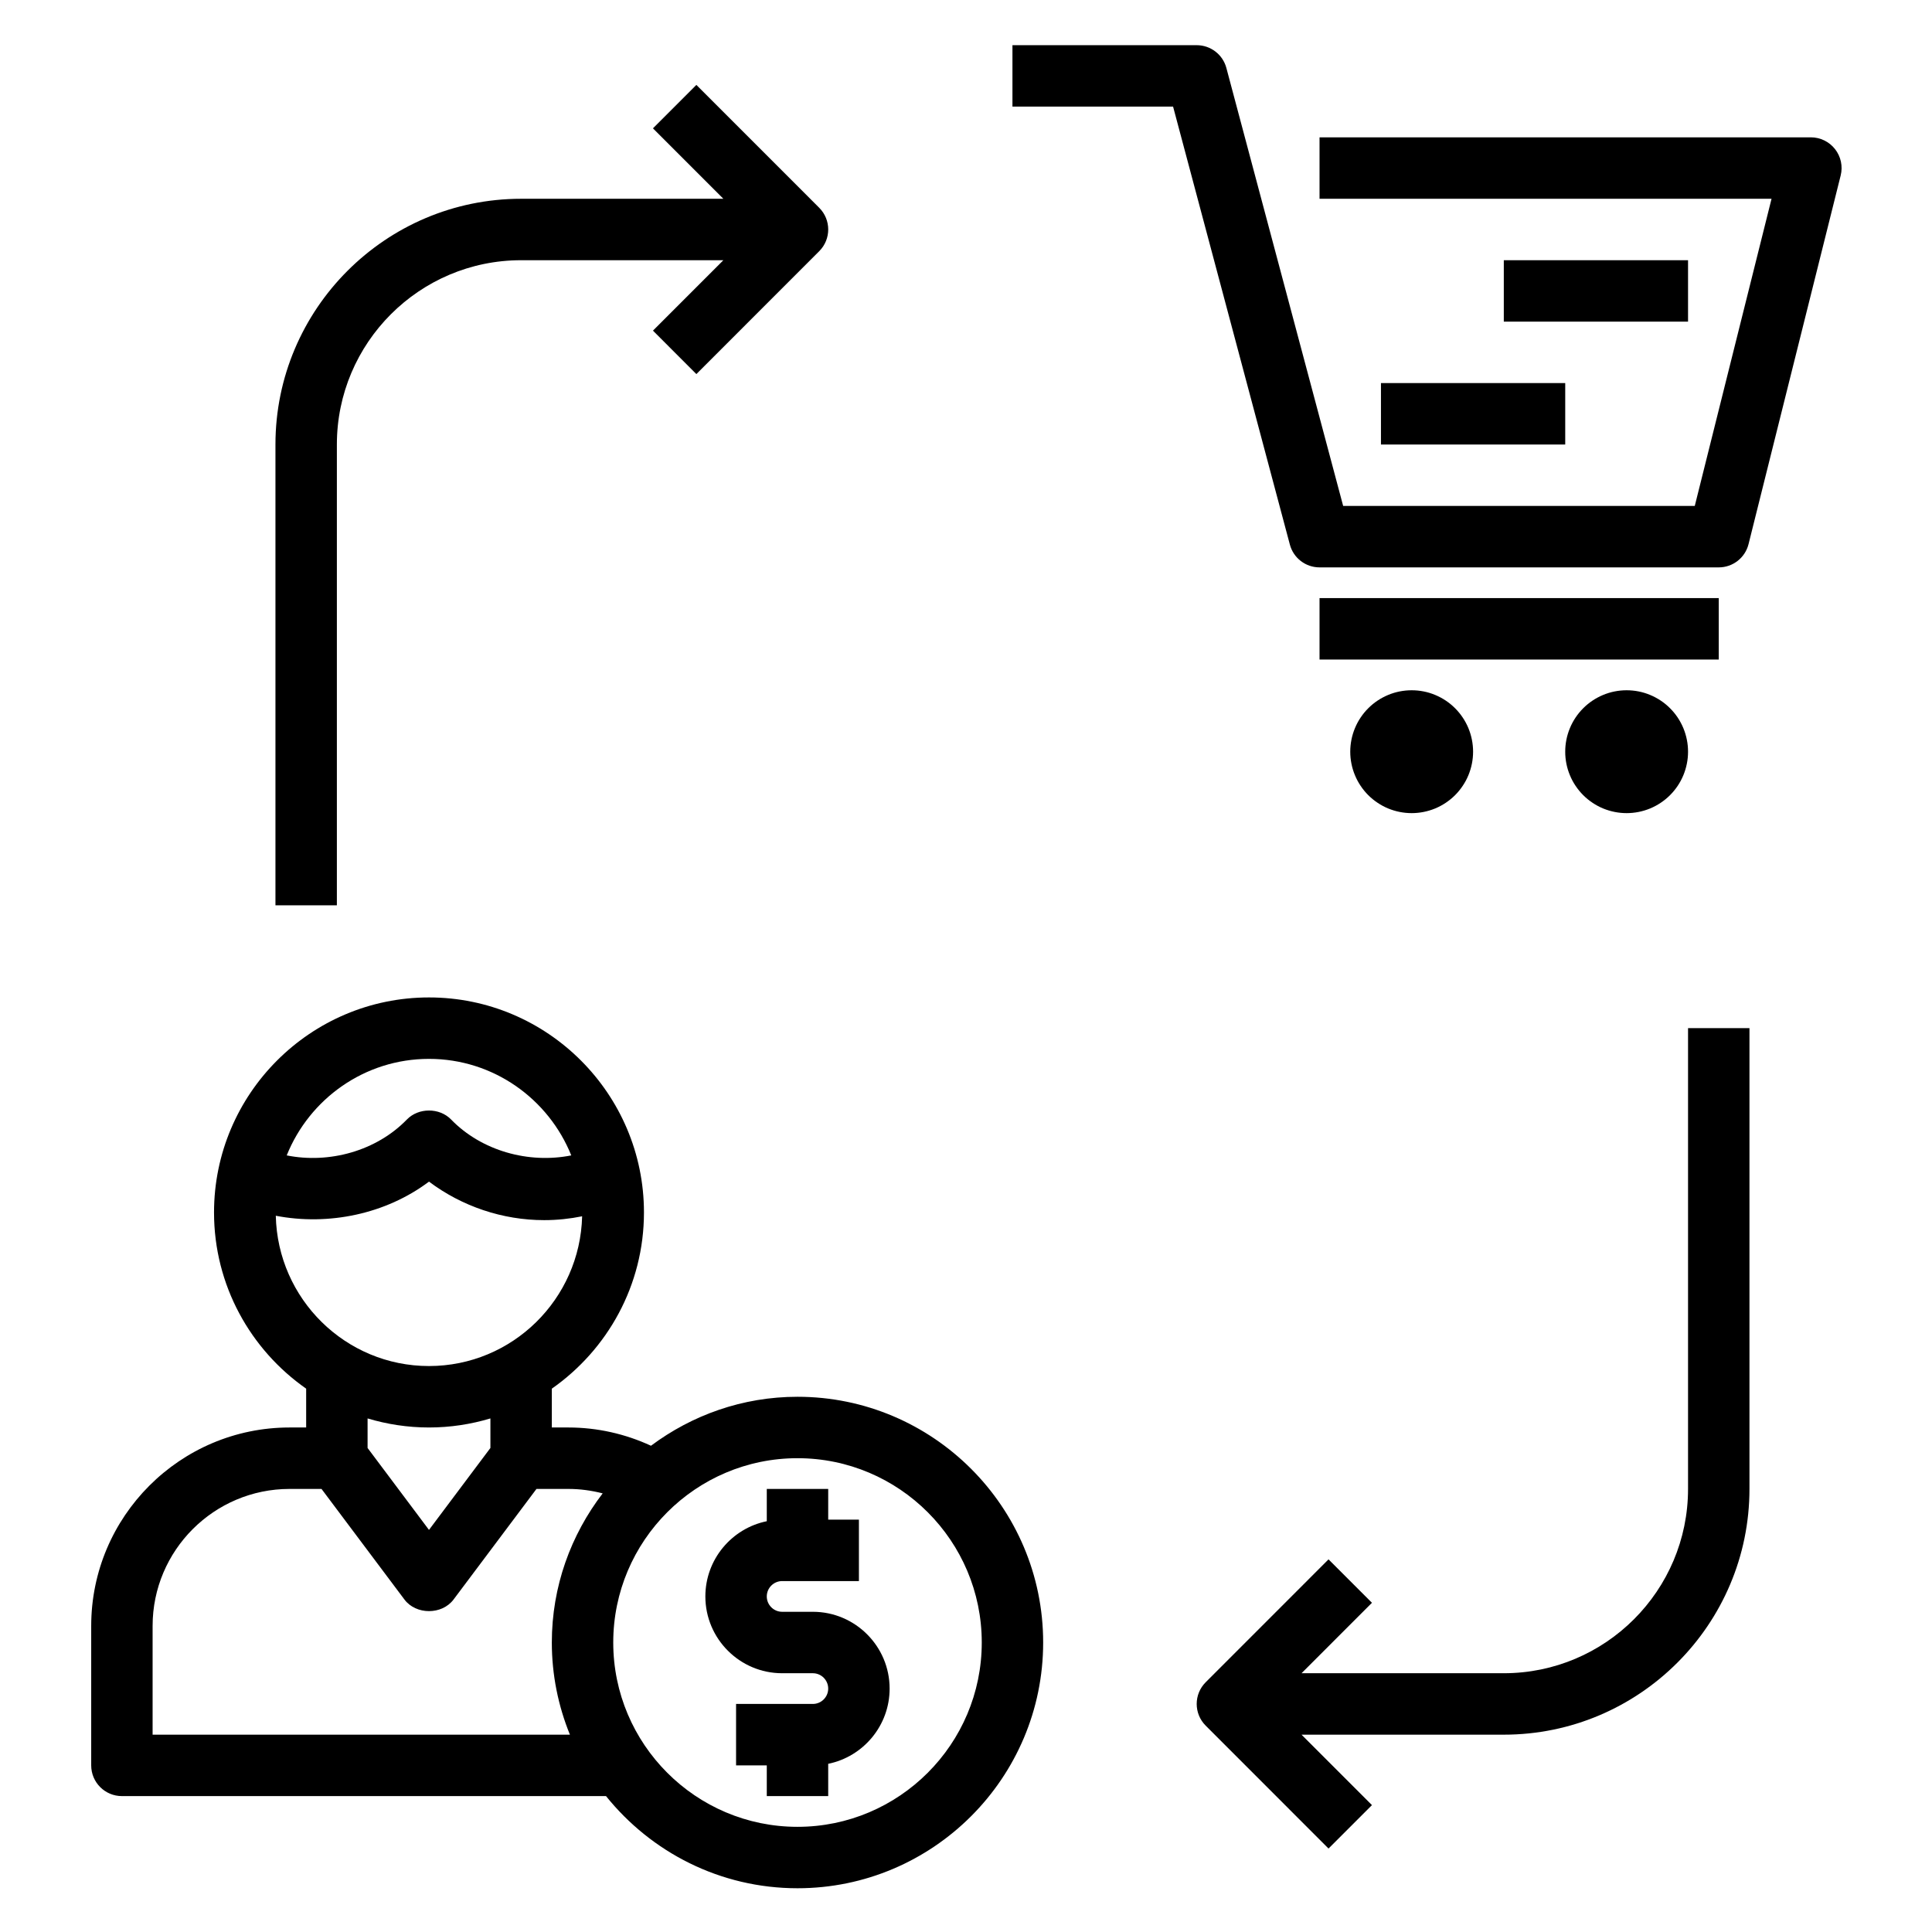<svg xmlns="http://www.w3.org/2000/svg" xmlns:xlink="http://www.w3.org/1999/xlink" width="500" zoomAndPan="magnify" viewBox="0 0 375 375" height="500" preserveAspectRatio="xMidYMid meet" version="1.0"><defs><clipPath id="df2912ac0f"><path d="M 17.703 193 L 203 193 L 203 366.516 L 17.703 366.516 Z M 17.703 193 " clip-rule="nonzero"/></clipPath><clipPath id="a8f5ce3530"><path d="M 196 8.766 L 357.453 8.766 L 357.453 111 L 196 111 Z M 196 8.766 " clip-rule="nonzero"/></clipPath></defs><g clip-path="url(#df2912ac0f)"><path fill="#000000" d="M 23.66 348.621 L 117.629 348.621 C 126.379 359.512 139.773 366.508 154.793 366.508 C 181.086 366.508 202.477 345.109 202.477 318.812 C 202.477 292.512 181.086 271.113 154.793 271.113 C 144.129 271.113 134.309 274.68 126.355 280.617 C 121.379 278.32 115.926 277.074 110.328 277.074 L 107.109 277.074 L 107.109 269.539 C 117.902 261.984 124.992 249.48 124.992 235.34 C 124.992 212.324 106.27 193.602 83.266 193.602 C 60.266 193.602 41.543 212.324 41.543 235.34 C 41.543 249.48 48.629 261.988 59.426 269.539 L 59.426 277.074 L 56.207 277.074 C 34.969 277.074 17.703 294.352 17.703 315.59 L 17.703 342.66 C 17.703 345.953 20.367 348.621 23.66 348.621 Z M 190.559 318.812 C 190.559 338.539 174.516 354.586 154.793 354.586 C 135.07 354.586 119.031 338.539 119.031 318.812 C 119.031 299.082 135.07 283.035 154.793 283.035 C 174.516 283.035 190.559 299.082 190.559 318.812 Z M 83.266 205.527 C 95.777 205.527 106.473 213.301 110.883 224.262 C 102.668 225.906 93.5 223.426 87.547 217.285 C 85.301 214.973 81.234 214.973 78.988 217.285 C 73.031 223.43 63.867 225.91 55.652 224.262 C 60.062 213.301 70.758 205.527 83.266 205.527 Z M 53.531 235.977 C 63.758 237.949 74.879 235.66 83.266 229.352 C 89.652 234.152 97.543 236.828 105.621 236.828 C 108.129 236.828 110.59 236.566 112.992 236.082 C 112.586 252.172 99.445 265.148 83.266 265.148 C 67.055 265.148 53.883 252.117 53.531 235.977 Z M 83.266 277.074 C 87.41 277.074 91.41 276.449 95.188 275.316 L 95.188 281.051 L 83.266 296.953 L 71.348 281.051 L 71.348 275.316 C 75.125 276.449 79.125 277.074 83.266 277.074 Z M 29.621 315.59 C 29.621 300.926 41.551 289 56.207 289 L 62.406 289 L 78.5 310.465 C 80.746 313.469 85.789 313.469 88.035 310.465 L 104.129 289 L 110.328 289 C 112.598 289 114.828 289.309 116.98 289.863 C 110.816 297.902 107.109 307.918 107.109 318.812 C 107.109 325.137 108.371 331.172 110.621 336.699 L 29.621 336.699 Z M 29.621 315.59 " fill-opacity="1" fill-rule="nonzero"/></g><path fill="#000000" d="M 151.812 324.773 L 157.773 324.773 C 159.414 324.773 160.754 326.109 160.754 327.754 C 160.754 329.398 159.414 330.734 157.773 330.734 L 142.871 330.734 L 142.871 342.66 L 148.832 342.66 L 148.832 348.621 L 160.754 348.621 L 160.754 342.355 C 167.551 340.973 172.676 334.949 172.676 327.754 C 172.676 319.539 165.992 312.848 157.773 312.848 L 151.812 312.848 C 150.176 312.848 148.832 311.512 148.832 309.867 C 148.832 308.223 150.176 306.887 151.812 306.887 L 166.715 306.887 L 166.715 294.961 L 160.754 294.961 L 160.754 289 L 148.832 289 L 148.832 295.266 C 142.039 296.648 136.91 302.672 136.91 309.867 C 136.91 318.082 143.594 324.773 151.812 324.773 Z M 151.812 324.773 " fill-opacity="1" fill-rule="nonzero"/><g clip-path="url(#a8f5ce3530)"><path fill="#000000" d="M 351.492 26.656 L 256.121 26.656 L 256.121 38.582 L 343.855 38.582 L 328.953 98.203 L 260.707 98.203 L 238.039 13.195 C 237.348 10.59 234.98 8.77 232.281 8.77 L 196.516 8.77 L 196.516 20.695 L 227.695 20.695 L 250.363 105.707 C 251.055 108.312 253.422 110.129 256.121 110.129 L 333.609 110.129 C 336.344 110.129 338.723 108.27 339.391 105.617 L 357.273 34.066 C 357.719 32.285 357.32 30.402 356.188 28.953 C 355.055 27.504 353.328 26.656 351.492 26.656 Z M 351.492 26.656 " fill-opacity="1" fill-rule="nonzero"/></g><path fill="#000000" d="M 256.121 116.09 L 333.609 116.09 L 333.609 128.016 L 256.121 128.016 Z M 256.121 116.09 " fill-opacity="1" fill-rule="nonzero"/><path fill="#000000" d="M 285.926 145.902 C 285.926 146.688 285.848 147.461 285.695 148.23 C 285.543 148.996 285.316 149.742 285.02 150.465 C 284.719 151.191 284.352 151.879 283.914 152.527 C 283.48 153.18 282.988 153.781 282.434 154.336 C 281.879 154.891 281.277 155.383 280.629 155.816 C 279.977 156.254 279.289 156.621 278.566 156.922 C 277.844 157.219 277.098 157.445 276.328 157.598 C 275.562 157.75 274.785 157.828 274.004 157.828 C 273.223 157.828 272.445 157.75 271.68 157.598 C 270.91 157.445 270.164 157.219 269.441 156.922 C 268.719 156.621 268.031 156.254 267.383 155.816 C 266.73 155.383 266.129 154.891 265.574 154.336 C 265.02 153.781 264.527 153.18 264.094 152.527 C 263.656 151.879 263.289 151.191 262.992 150.465 C 262.691 149.742 262.465 148.996 262.312 148.23 C 262.16 147.461 262.082 146.688 262.082 145.902 C 262.082 145.121 262.16 144.344 262.312 143.578 C 262.465 142.809 262.691 142.062 262.992 141.34 C 263.289 140.617 263.656 139.93 264.094 139.277 C 264.527 138.629 265.02 138.023 265.574 137.473 C 266.129 136.918 266.73 136.422 267.383 135.988 C 268.031 135.555 268.719 135.188 269.441 134.887 C 270.164 134.586 270.91 134.359 271.68 134.207 C 272.445 134.055 273.223 133.98 274.004 133.98 C 274.785 133.98 275.562 134.055 276.328 134.207 C 277.098 134.359 277.844 134.586 278.566 134.887 C 279.289 135.188 279.977 135.555 280.629 135.988 C 281.277 136.422 281.879 136.918 282.434 137.473 C 282.988 138.023 283.48 138.629 283.914 139.277 C 284.352 139.93 284.719 140.617 285.02 141.34 C 285.316 142.062 285.543 142.809 285.695 143.578 C 285.848 144.344 285.926 145.121 285.926 145.902 Z M 285.926 145.902 " fill-opacity="1" fill-rule="nonzero"/><path fill="#000000" d="M 327.648 145.902 C 327.648 146.688 327.574 147.461 327.418 148.23 C 327.266 148.996 327.039 149.742 326.742 150.465 C 326.441 151.191 326.074 151.879 325.641 152.527 C 325.203 153.18 324.711 153.781 324.156 154.336 C 323.605 154.891 323 155.383 322.352 155.816 C 321.699 156.254 321.012 156.621 320.289 156.922 C 319.566 157.219 318.82 157.445 318.055 157.598 C 317.285 157.75 316.512 157.828 315.727 157.828 C 314.945 157.828 314.168 157.75 313.402 157.598 C 312.633 157.445 311.891 157.219 311.164 156.922 C 310.441 156.621 309.754 156.254 309.105 155.816 C 308.453 155.383 307.852 154.891 307.297 154.336 C 306.746 153.781 306.25 153.18 305.816 152.527 C 305.379 151.879 305.012 151.191 304.715 150.465 C 304.414 149.742 304.188 148.996 304.035 148.23 C 303.883 147.461 303.805 146.688 303.809 145.902 C 303.805 145.121 303.883 144.344 304.035 143.578 C 304.188 142.809 304.414 142.062 304.715 141.34 C 305.012 140.617 305.379 139.93 305.816 139.277 C 306.25 138.629 306.746 138.023 307.297 137.473 C 307.852 136.918 308.453 136.422 309.105 135.988 C 309.754 135.555 310.441 135.188 311.164 134.887 C 311.891 134.586 312.633 134.359 313.402 134.207 C 314.168 134.055 314.945 133.98 315.727 133.98 C 316.512 133.98 317.285 134.055 318.055 134.207 C 318.82 134.359 319.566 134.586 320.289 134.887 C 321.012 135.188 321.699 135.555 322.352 135.988 C 323 136.422 323.605 136.918 324.156 137.473 C 324.711 138.023 325.203 138.629 325.641 139.277 C 326.074 139.93 326.441 140.617 326.742 141.34 C 327.039 142.062 327.266 142.809 327.418 143.578 C 327.574 144.344 327.648 145.121 327.648 145.902 Z M 327.648 145.902 " fill-opacity="1" fill-rule="nonzero"/><path fill="#000000" d="M 53.465 86.281 L 53.465 175.715 L 65.387 175.715 L 65.387 86.281 C 65.387 66.551 81.426 50.508 101.148 50.508 L 140.406 50.508 L 126.738 64.176 L 135.164 72.609 L 159.008 48.758 C 161.34 46.426 161.34 42.66 159.008 40.328 L 135.164 16.48 L 126.738 24.91 L 140.406 38.582 L 101.148 38.582 C 74.855 38.582 53.465 59.98 53.465 86.281 Z M 53.465 86.281 " fill-opacity="1" fill-rule="nonzero"/><path fill="#000000" d="M 234.027 334.949 L 257.867 358.801 L 266.297 350.371 L 252.629 336.699 L 291.887 336.699 C 318.176 336.699 339.57 315.301 339.57 289 L 339.57 199.562 L 327.648 199.562 L 327.648 289 C 327.648 308.73 311.609 324.773 291.887 324.773 L 252.629 324.773 L 266.297 311.102 L 257.867 302.672 L 234.027 326.52 C 231.695 328.852 231.695 332.621 234.027 334.949 Z M 234.027 334.949 " fill-opacity="1" fill-rule="nonzero"/><path fill="#000000" d="M 291.887 50.508 L 327.648 50.508 L 327.648 62.43 L 291.887 62.43 Z M 291.887 50.508 " fill-opacity="1" fill-rule="nonzero"/><path fill="#000000" d="M 268.043 74.355 L 303.809 74.355 L 303.809 86.281 L 268.043 86.281 Z M 268.043 74.355 " fill-opacity="1" fill-rule="nonzero"/></svg>